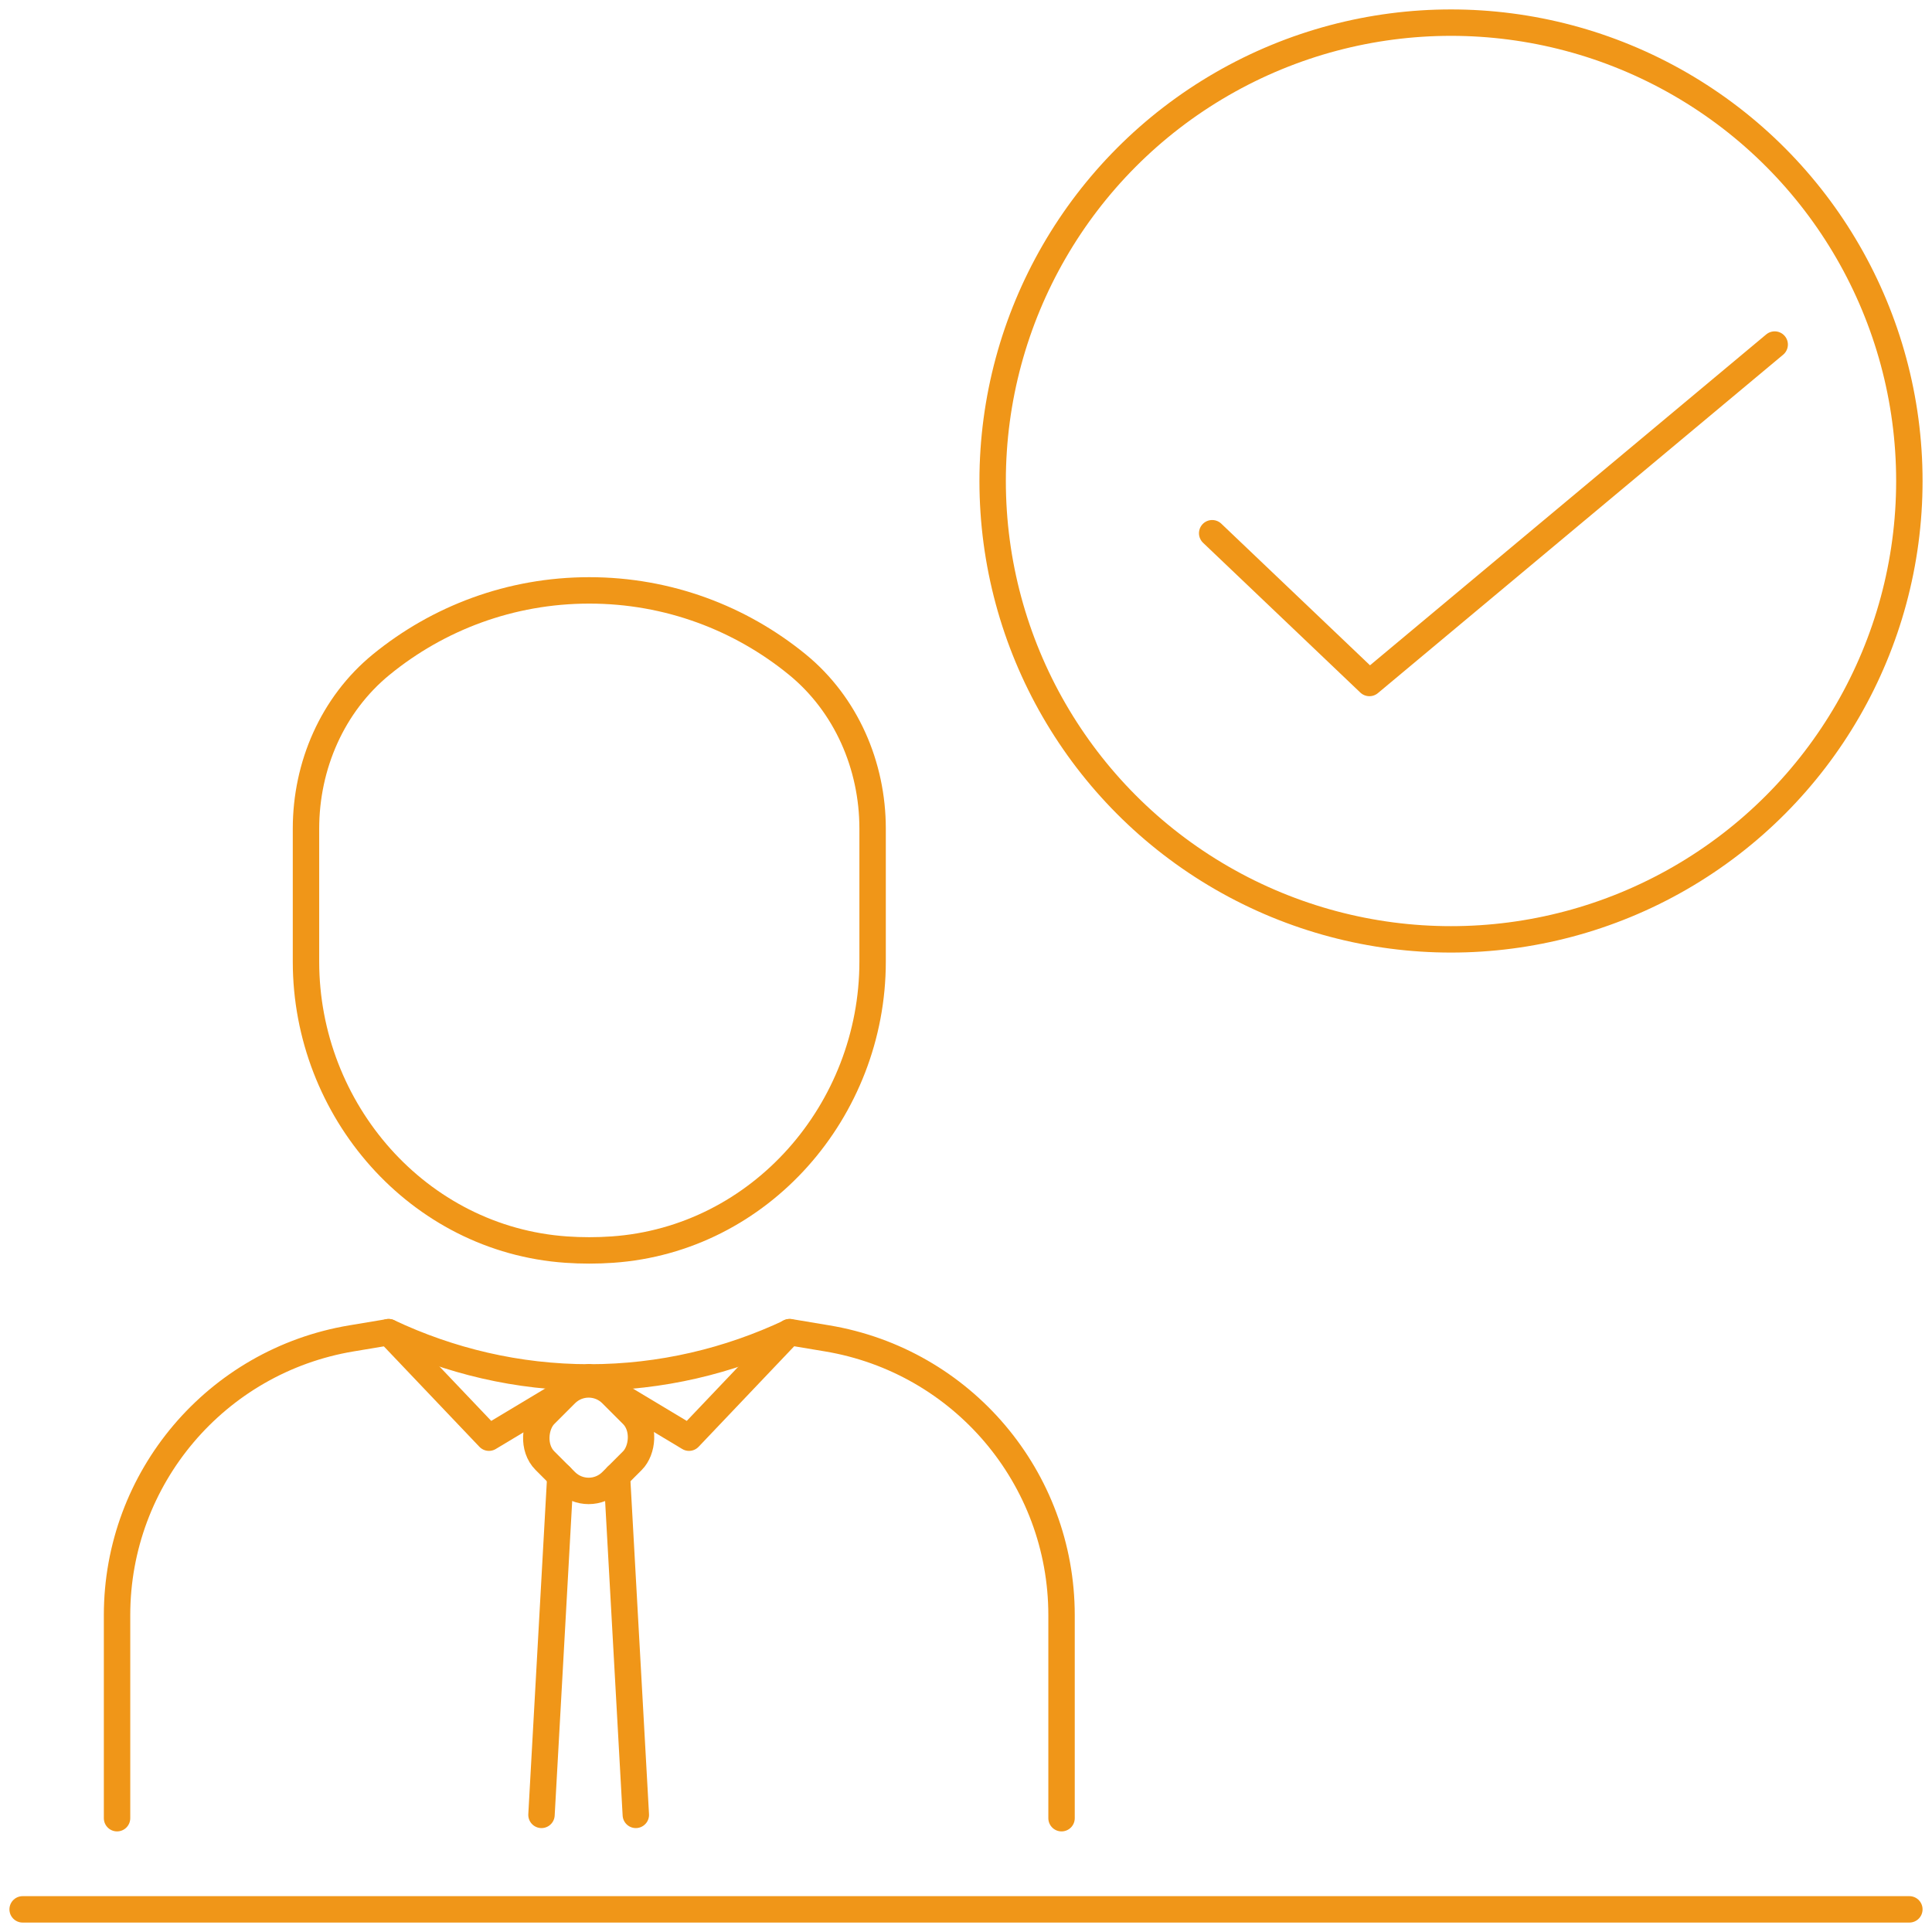 <?xml version="1.0" encoding="UTF-8"?><svg id="Icons" xmlns="http://www.w3.org/2000/svg" viewBox="0 0 512 512"><defs><style>.cls-1{fill:none;stroke:#f09618;stroke-linecap:round;stroke-linejoin:round;stroke-width:7px;}</style></defs><line class="cls-1" x1="6" y1="506" x2="506" y2="506"/><path class="cls-1" d="M281.32,481.84v-53.81c0-36.35-26.28-67.37-62.14-73.35l-9.82-1.64c-16.16,7.61-34.14,11.99-53.19,11.99s-37.03-4.38-53.19-11.99l-9.82,1.64c-35.86,5.98-62.14,37-62.14,73.35v53.81"/><path class="cls-1" d="M81.09,254.84c0,39.38,29.71,73.61,68.99,76.32,2.01,.14,4.04,.21,6.09,.21s4.08-.07,6.09-.21c39.28-2.71,68.99-36.95,68.99-76.32v-35.25c0-16.71-7.02-32.92-19.96-43.49-15.03-12.27-34.2-19.64-55.12-19.64s-40.09,7.37-55.12,19.64c-12.94,10.57-19.96,26.78-19.96,43.49v35.25Z"/><circle class="cls-1" cx="384.53" cy="127.47" r="121.47"/><polyline class="cls-1" points="321.24 141.31 362.91 181 470.31 91.31"/><line class="cls-1" x1="168.5" y1="480.96" x2="163.5" y2="391.18"/><line class="cls-1" x1="148.5" y1="391.18" x2="143.5" y2="480.96"/><rect class="cls-1" x="143.5" y="368.5" width="25" height="25" rx="8.61" ry="8.61" transform="translate(315.1 1.28) rotate(45)"/><polyline class="cls-1" points="102.98 353.04 129.58 381 156.17 365.03"/><polyline class="cls-1" points="209.19 353.04 182.6 381 156 365.03"/></svg>